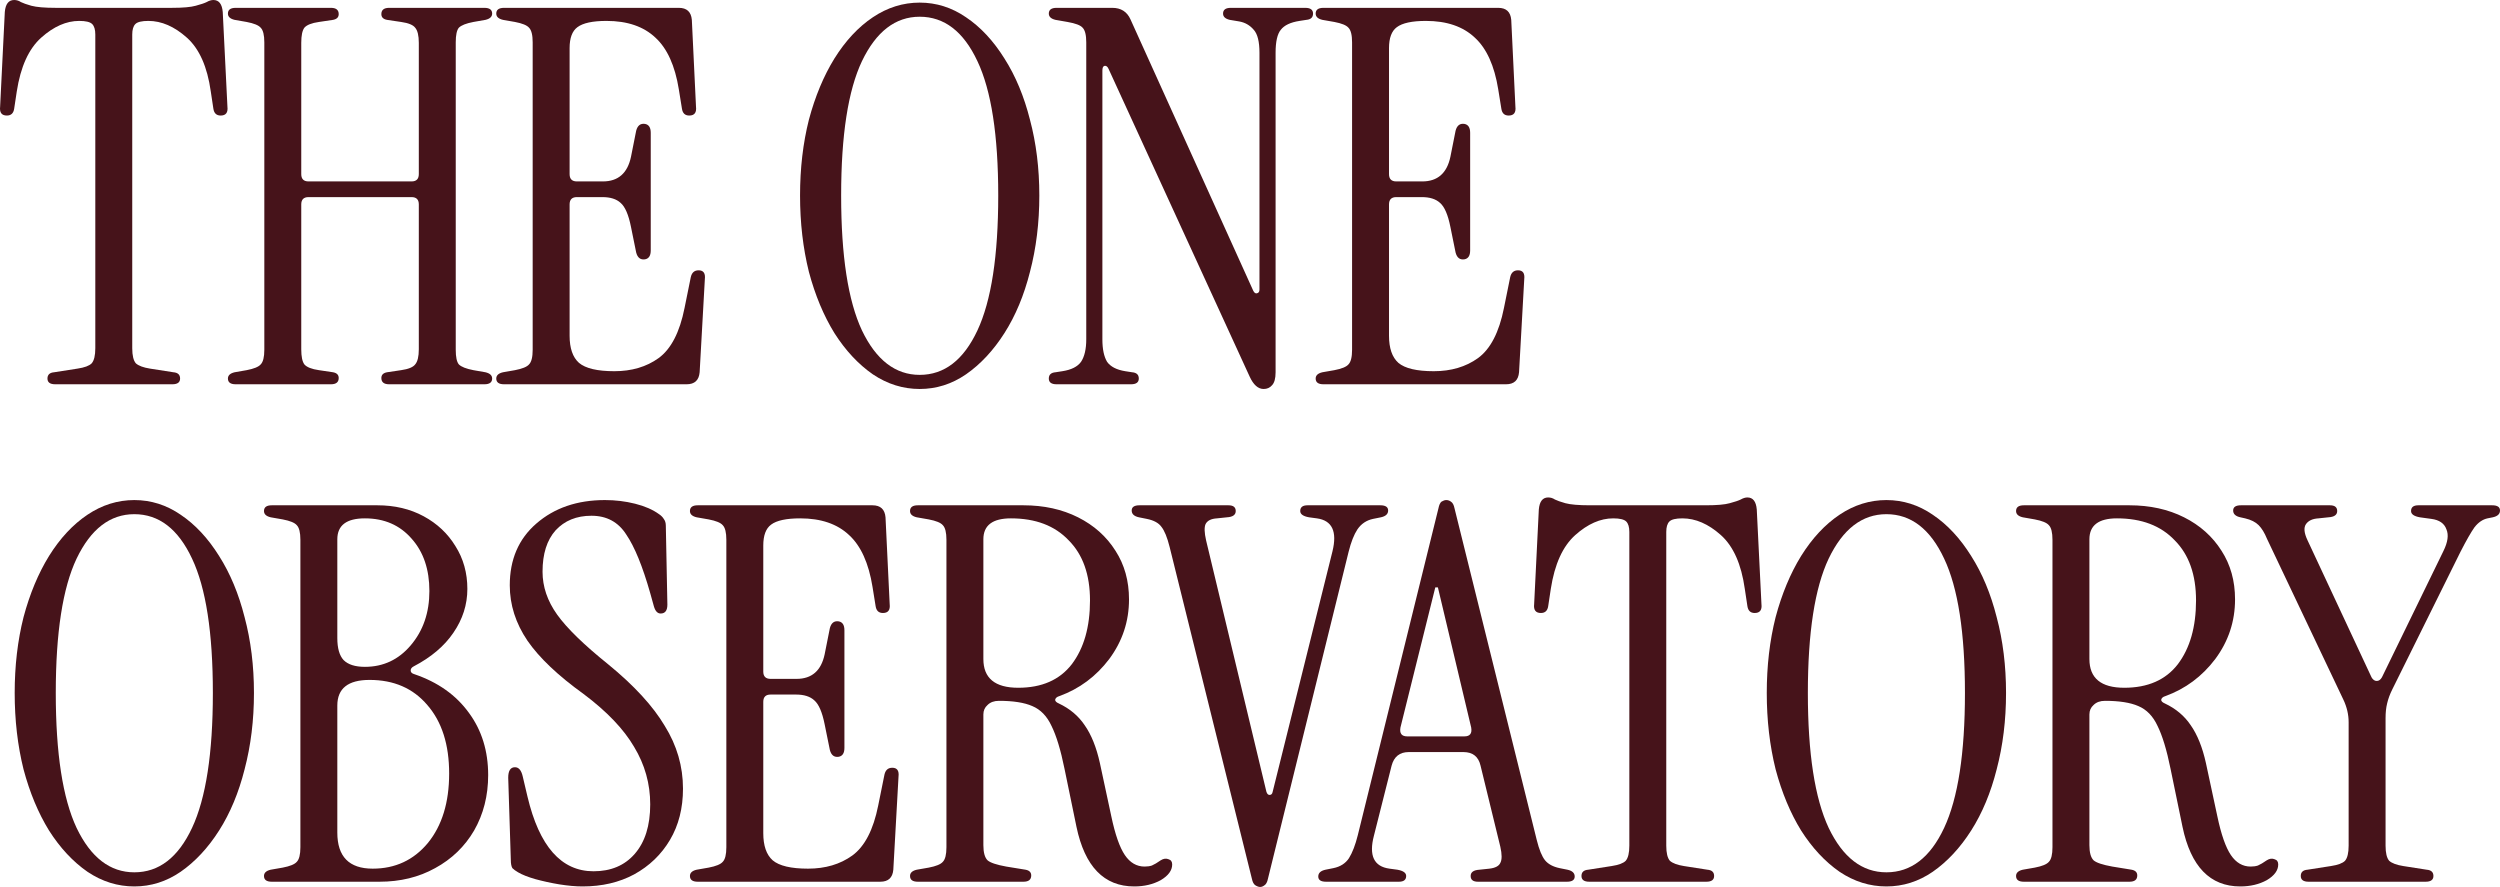 <?xml version="1.0" encoding="UTF-8"?> <svg xmlns="http://www.w3.org/2000/svg" width="575" height="204" viewBox="0 0 575 204" fill="none"><path d="M12.71 88.384C11.513 88.384 10.915 87.943 10.915 87.061C10.915 86.18 11.433 85.699 12.47 85.618L17.854 84.777C19.449 84.536 20.526 84.135 21.084 83.574C21.642 82.933 21.921 81.77 21.921 80.087V7.937C21.921 6.814 21.682 6.013 21.204 5.532C20.725 5.051 19.728 4.81 18.213 4.81C15.262 4.81 12.351 6.093 9.479 8.658C6.608 11.223 4.734 15.352 3.856 21.044L3.258 25.012C3.099 26.054 2.54 26.575 1.583 26.575C0.387 26.575 -0.131 25.894 0.028 24.531L1.105 2.766C1.264 0.922 1.982 0 3.258 0C3.817 0 4.335 0.16 4.814 0.481C5.292 0.722 6.09 1.002 7.206 1.323C8.403 1.643 10.277 1.804 12.829 1.804H39.508C42.06 1.804 43.894 1.643 45.011 1.323C46.207 1.002 47.045 0.722 47.523 0.481C48.082 0.16 48.6 0 49.078 0C50.355 0 51.072 0.922 51.232 2.766L52.309 24.531C52.468 25.894 51.95 26.575 50.753 26.575C49.796 26.575 49.238 26.054 49.078 25.012L48.48 21.044C47.683 15.352 45.848 11.223 42.977 8.658C40.106 6.093 37.155 4.81 34.124 4.81C32.609 4.81 31.612 5.051 31.133 5.532C30.655 6.013 30.416 6.814 30.416 7.937V80.087C30.416 81.77 30.695 82.933 31.253 83.574C31.891 84.135 32.968 84.536 34.483 84.777L39.867 85.618C40.904 85.699 41.422 86.18 41.422 87.061C41.422 87.943 40.824 88.384 39.627 88.384H12.71Z" fill="#46131A"></path><path d="M54.215 88.384C53.019 88.384 52.421 87.943 52.421 87.061C52.421 86.34 52.939 85.859 53.976 85.618L56.728 85.138C58.403 84.817 59.479 84.376 59.958 83.815C60.516 83.254 60.795 82.131 60.795 80.448V9.74C60.795 8.057 60.516 6.934 59.958 6.373C59.479 5.812 58.403 5.371 56.728 5.051L53.976 4.57C52.939 4.329 52.421 3.848 52.421 3.127C52.421 2.245 53.019 1.804 54.215 1.804H76.109C77.305 1.804 77.903 2.285 77.903 3.247C77.903 3.968 77.465 4.409 76.587 4.57L73.357 5.051C71.682 5.291 70.566 5.732 70.007 6.373C69.529 7.015 69.289 8.177 69.289 9.861V40.044C69.289 41.166 69.848 41.727 70.964 41.727H94.652C95.769 41.727 96.327 41.166 96.327 40.044V9.861C96.327 8.177 96.048 7.015 95.49 6.373C95.011 5.732 93.934 5.291 92.259 5.051L89.029 4.57C88.152 4.409 87.713 3.968 87.713 3.247C87.713 2.285 88.311 1.804 89.508 1.804H111.401C112.597 1.804 113.195 2.245 113.195 3.127C113.195 3.848 112.677 4.329 111.64 4.57L108.889 5.051C107.214 5.371 106.097 5.812 105.539 6.373C105.06 6.934 104.821 8.057 104.821 9.74V80.448C104.821 82.131 105.06 83.254 105.539 83.815C106.097 84.376 107.214 84.817 108.889 85.138L111.64 85.618C112.677 85.859 113.195 86.34 113.195 87.061C113.195 87.943 112.597 88.384 111.401 88.384H89.508C88.311 88.384 87.713 87.903 87.713 86.941C87.713 86.22 88.152 85.779 89.029 85.618L92.259 85.138C93.934 84.897 95.011 84.456 95.49 83.815C96.048 83.173 96.327 82.011 96.327 80.327V47.018C96.327 45.896 95.769 45.334 94.652 45.334H70.964C69.848 45.334 69.289 45.896 69.289 47.018V80.327C69.289 82.011 69.529 83.173 70.007 83.815C70.566 84.456 71.682 84.897 73.357 85.138L76.587 85.618C77.465 85.779 77.903 86.22 77.903 86.941C77.903 87.903 77.305 88.384 76.109 88.384H54.215Z" fill="#46131A"></path><path d="M115.935 88.384C114.739 88.384 114.14 87.943 114.14 87.061C114.14 86.34 114.659 85.859 115.696 85.618L118.447 85.138C120.122 84.817 121.199 84.376 121.677 83.815C122.236 83.254 122.515 82.131 122.515 80.448V9.74C122.515 8.057 122.236 6.934 121.677 6.373C121.199 5.812 120.122 5.371 118.447 5.051L115.696 4.57C114.659 4.329 114.14 3.848 114.14 3.127C114.14 2.245 114.739 1.804 115.935 1.804H156.132C157.967 1.804 158.964 2.726 159.123 4.57L160.08 24.531C160.24 25.894 159.721 26.575 158.525 26.575C157.568 26.575 157.01 26.054 156.85 25.012L156.132 20.563C155.255 15.111 153.46 11.143 150.749 8.658C148.037 6.093 144.288 4.81 139.503 4.81C136.313 4.81 134.08 5.291 132.803 6.253C131.607 7.135 131.009 8.738 131.009 11.063V40.044C131.009 41.166 131.567 41.727 132.684 41.727H138.666C142.175 41.727 144.328 39.843 145.126 36.075L146.322 30.063C146.641 28.86 147.319 28.339 148.356 28.499C149.233 28.66 149.672 29.341 149.672 30.544V57.6C149.672 58.803 149.233 59.484 148.356 59.644C147.319 59.805 146.641 59.284 146.322 58.081L145.126 52.189C144.568 49.383 143.77 47.539 142.733 46.657C141.776 45.775 140.38 45.334 138.546 45.334H132.684C131.567 45.334 131.009 45.896 131.009 47.018V77.201C131.009 80.087 131.727 82.171 133.162 83.454C134.678 84.737 137.389 85.378 141.298 85.378C145.285 85.378 148.675 84.376 151.467 82.372C154.338 80.287 156.332 76.439 157.448 70.828L158.884 63.733C159.123 62.691 159.721 62.17 160.678 62.17C161.795 62.17 162.274 62.851 162.114 64.214L160.918 85.618C160.758 87.462 159.761 88.384 157.927 88.384H115.935Z" fill="#46131A"></path><path d="M211.529 89.466C207.701 89.466 204.112 88.344 200.762 86.1C197.412 83.775 194.461 80.608 191.909 76.6C189.436 72.591 187.482 67.901 186.047 62.53C184.691 57.079 184.013 51.227 184.013 44.974C184.013 38.721 184.691 32.909 186.047 27.537C187.482 22.166 189.436 17.476 191.909 13.468C194.461 9.38 197.412 6.213 200.762 3.968C204.112 1.724 207.701 0.601 211.529 0.601C215.357 0.601 218.906 1.724 222.176 3.968C225.526 6.213 228.477 9.38 231.029 13.468C233.582 17.476 235.536 22.166 236.892 27.537C238.327 32.909 239.045 38.721 239.045 44.974C239.045 51.227 238.327 57.079 236.892 62.53C235.536 67.901 233.582 72.591 231.029 76.6C228.477 80.608 225.526 83.775 222.176 86.1C218.906 88.344 215.357 89.466 211.529 89.466ZM211.529 86.22C217.192 86.22 221.618 82.813 224.808 75.998C227.999 69.184 229.594 58.843 229.594 44.974C229.594 31.105 227.999 20.803 224.808 14.069C221.618 7.255 217.192 3.848 211.529 3.848C205.946 3.848 201.519 7.255 198.249 14.069C195.059 20.803 193.464 31.105 193.464 44.974C193.464 58.843 195.059 69.184 198.249 75.998C201.519 82.813 205.946 86.22 211.529 86.22Z" fill="#46131A"></path><path d="M290.635 89.466C289.359 89.466 288.282 88.504 287.405 86.581L254.984 15.873C254.744 15.312 254.425 15.071 254.027 15.152C253.707 15.232 253.548 15.592 253.548 16.234V78.043C253.548 80.287 253.907 82.011 254.625 83.213C255.422 84.336 256.818 85.057 258.812 85.378L260.367 85.618C261.404 85.699 261.922 86.18 261.922 87.061C261.922 87.943 261.324 88.384 260.128 88.384H243.02C241.824 88.384 241.226 87.943 241.226 87.061C241.226 86.18 241.744 85.699 242.781 85.618L244.336 85.378C246.41 85.057 247.845 84.336 248.643 83.213C249.441 82.011 249.839 80.287 249.839 78.043V9.74C249.839 8.057 249.56 6.934 249.002 6.373C248.523 5.812 247.367 5.371 245.532 5.051L242.781 4.57C241.744 4.329 241.226 3.848 241.226 3.127C241.226 2.245 241.824 1.804 243.02 1.804H255.821C257.815 1.804 259.211 2.686 260.008 4.449L288.242 66.859C288.481 67.34 288.761 67.541 289.08 67.461C289.478 67.38 289.678 67.1 289.678 66.619V12.145C289.678 9.58 289.239 7.816 288.362 6.854C287.484 5.812 286.368 5.171 285.012 4.93L282.859 4.57C281.822 4.329 281.303 3.848 281.303 3.127C281.303 2.245 281.902 1.804 283.098 1.804H300.206C301.402 1.804 302 2.245 302 3.127C302 4.008 301.482 4.489 300.445 4.57L298.89 4.81C296.816 5.131 295.38 5.812 294.583 6.854C293.785 7.816 293.386 9.58 293.386 12.145V85.618C293.386 87.061 293.107 88.064 292.549 88.625C292.07 89.186 291.432 89.466 290.635 89.466Z" fill="#46131A"></path><path d="M304.398 88.384C303.201 88.384 302.603 87.943 302.603 87.061C302.603 86.34 303.121 85.859 304.158 85.618L306.91 85.138C308.585 84.817 309.661 84.376 310.14 83.815C310.698 83.254 310.977 82.131 310.977 80.448V9.74C310.977 8.057 310.698 6.934 310.14 6.373C309.661 5.812 308.585 5.371 306.91 5.051L304.158 4.57C303.121 4.329 302.603 3.848 302.603 3.127C302.603 2.245 303.201 1.804 304.398 1.804H344.595C346.429 1.804 347.426 2.726 347.586 4.57L348.543 24.531C348.702 25.894 348.184 26.575 346.988 26.575C346.031 26.575 345.472 26.054 345.313 25.012L344.595 20.563C343.718 15.111 341.923 11.143 339.211 8.658C336.5 6.093 332.751 4.81 327.966 4.81C324.775 4.81 322.542 5.291 321.266 6.253C320.07 7.135 319.472 8.738 319.472 11.063V40.044C319.472 41.166 320.03 41.727 321.146 41.727H327.128C330.638 41.727 332.791 39.843 333.589 36.075L334.785 30.063C335.104 28.86 335.782 28.339 336.819 28.499C337.696 28.66 338.135 29.341 338.135 30.544V57.6C338.135 58.803 337.696 59.484 336.819 59.644C335.782 59.805 335.104 59.284 334.785 58.081L333.589 52.189C333.03 49.383 332.233 47.539 331.196 46.657C330.239 45.775 328.843 45.334 327.009 45.334H321.146C320.03 45.334 319.472 45.896 319.472 47.018V77.201C319.472 80.087 320.189 82.171 321.625 83.454C323.14 84.737 325.852 85.378 329.76 85.378C333.748 85.378 337.138 84.376 339.929 82.372C342.8 80.287 344.794 76.439 345.911 70.828L347.347 63.733C347.586 62.691 348.184 62.17 349.141 62.17C350.258 62.17 350.736 62.851 350.577 64.214L349.38 85.618C349.221 87.462 348.224 88.384 346.389 88.384H304.398Z" fill="#46131A"></path><path d="M30.894 203.88C27.066 203.88 23.477 202.757 20.127 200.513C16.777 198.188 13.826 195.021 11.274 191.013C8.801 187.005 6.847 182.315 5.412 176.944C4.056 171.492 3.378 165.64 3.378 159.387C3.378 153.134 4.056 147.322 5.412 141.951C6.847 136.579 8.801 131.89 11.274 127.881C13.826 123.793 16.777 120.626 20.127 118.382C23.477 116.137 27.066 115.015 30.894 115.015C34.722 115.015 38.272 116.137 41.541 118.382C44.891 120.626 47.842 123.793 50.395 127.881C52.947 131.89 54.901 136.579 56.257 141.951C57.692 147.322 58.41 153.134 58.41 159.387C58.41 165.64 57.692 171.492 56.257 176.944C54.901 182.315 52.947 187.005 50.395 191.013C47.842 195.021 44.891 198.188 41.541 200.513C38.272 202.757 34.722 203.88 30.894 203.88ZM30.894 200.633C36.557 200.633 40.983 197.226 44.173 190.412C47.364 183.597 48.959 173.256 48.959 159.387C48.959 145.518 47.364 135.217 44.173 128.483C40.983 121.668 36.557 118.261 30.894 118.261C25.311 118.261 20.884 121.668 17.614 128.483C14.424 135.217 12.829 145.518 12.829 159.387C12.829 173.256 14.424 183.597 17.614 190.412C20.884 197.226 25.311 200.633 30.894 200.633Z" fill="#46131A"></path><path d="M62.51 202.797C61.314 202.797 60.716 202.357 60.716 201.475C60.716 200.753 61.234 200.272 62.271 200.032L65.023 199.551C66.698 199.23 67.774 198.789 68.253 198.228C68.811 197.667 69.09 196.544 69.09 194.861V124.154C69.09 122.47 68.811 121.348 68.253 120.787C67.774 120.225 66.698 119.784 65.023 119.464L62.271 118.983C61.234 118.742 60.716 118.261 60.716 117.54C60.716 116.658 61.314 116.217 62.51 116.217H86.796C90.784 116.217 94.333 117.059 97.444 118.742C100.554 120.426 102.987 122.711 104.742 125.597C106.576 128.483 107.493 131.769 107.493 135.457C107.493 139.065 106.416 142.432 104.263 145.558C102.189 148.605 99.159 151.17 95.171 153.254C94.692 153.495 94.453 153.815 94.453 154.216C94.453 154.617 94.732 154.898 95.29 155.058C100.714 156.902 104.901 159.868 107.852 163.957C110.803 167.965 112.279 172.735 112.279 178.266C112.279 182.996 111.202 187.245 109.048 191.013C106.895 194.701 103.904 197.587 100.076 199.671C96.327 201.755 92.06 202.797 87.275 202.797H62.51ZM83.925 153.374C88.152 153.374 91.662 151.731 94.453 148.444C97.324 145.077 98.76 140.908 98.76 135.938C98.76 130.968 97.404 126.959 94.692 123.913C91.981 120.787 88.391 119.223 83.925 119.223C79.698 119.223 77.584 120.827 77.584 124.033V146.761C77.584 149.086 78.063 150.769 79.02 151.811C80.057 152.853 81.692 153.374 83.925 153.374ZM85.72 199.791C90.904 199.791 95.131 197.827 98.401 193.899C101.671 189.891 103.306 184.559 103.306 177.906C103.306 171.252 101.631 166.001 98.281 162.153C95.011 158.305 90.585 156.381 85.002 156.381C80.057 156.381 77.584 158.345 77.584 162.273V191.494C77.584 197.025 80.296 199.791 85.72 199.791Z" fill="#46131A"></path><path d="M133.997 203.88C132.402 203.88 130.607 203.719 128.613 203.399C126.699 203.078 124.865 202.677 123.11 202.196C121.435 201.715 120.119 201.194 119.162 200.633C118.604 200.312 118.165 199.992 117.846 199.671C117.607 199.27 117.487 198.629 117.487 197.747L116.889 178.868C116.889 177.264 117.408 176.463 118.444 176.463C119.322 176.463 119.92 177.184 120.239 178.627L121.316 183.197C124.027 194.661 129.092 200.392 136.509 200.392C140.497 200.392 143.648 199.07 145.961 196.424C148.353 193.699 149.55 189.891 149.55 185C149.55 180.271 148.313 175.861 145.841 171.773C143.448 167.684 139.58 163.636 134.236 159.627C128.334 155.379 124.027 151.29 121.316 147.362C118.604 143.354 117.248 139.105 117.248 134.615C117.248 128.683 119.282 123.953 123.349 120.426C127.497 116.818 132.761 115.015 139.141 115.015C141.534 115.015 143.847 115.295 146.08 115.856C148.313 116.417 150.148 117.219 151.583 118.261C152.062 118.582 152.421 118.943 152.66 119.344C152.979 119.744 153.139 120.265 153.139 120.907L153.498 139.065C153.498 140.427 152.979 141.109 151.942 141.109C151.224 141.109 150.706 140.548 150.387 139.425L149.55 136.419C147.795 130.246 145.961 125.757 144.046 122.951C142.212 120.065 139.54 118.622 136.031 118.622C132.601 118.622 129.85 119.744 127.776 121.989C125.782 124.234 124.785 127.4 124.785 131.489C124.785 134.936 125.902 138.223 128.135 141.349C130.368 144.476 134.276 148.284 139.859 152.773C145.841 157.663 150.188 162.393 152.899 166.963C155.691 171.452 157.087 176.262 157.087 181.393C157.087 185.882 156.09 189.81 154.096 193.177C152.102 196.544 149.35 199.19 145.841 201.114C142.411 202.958 138.463 203.88 133.997 203.88Z" fill="#46131A"></path><path d="M160.48 202.797C159.284 202.797 158.686 202.357 158.686 201.475C158.686 200.753 159.204 200.272 160.241 200.032L162.993 199.551C164.668 199.23 165.744 198.789 166.223 198.228C166.781 197.667 167.06 196.544 167.06 194.861V124.154C167.06 122.47 166.781 121.348 166.223 120.787C165.744 120.225 164.668 119.784 162.993 119.464L160.241 118.983C159.204 118.742 158.686 118.261 158.686 117.54C158.686 116.658 159.284 116.217 160.48 116.217H200.678C202.512 116.217 203.509 117.139 203.669 118.983L204.626 138.944C204.785 140.307 204.267 140.989 203.07 140.989C202.113 140.989 201.555 140.468 201.395 139.425L200.678 134.976C199.8 129.525 198.006 125.556 195.294 123.071C192.582 120.506 188.834 119.223 184.048 119.223C180.858 119.223 178.625 119.704 177.349 120.666C176.152 121.548 175.554 123.151 175.554 125.476V154.457C175.554 155.579 176.113 156.14 177.229 156.14H183.211C186.72 156.14 188.874 154.256 189.671 150.488L190.868 144.476C191.187 143.273 191.865 142.752 192.901 142.913C193.779 143.073 194.217 143.754 194.217 144.957V172.013C194.217 173.216 193.779 173.897 192.901 174.058C191.865 174.218 191.187 173.697 190.868 172.494L189.671 166.602C189.113 163.796 188.315 161.952 187.279 161.071C186.321 160.189 184.926 159.748 183.091 159.748H177.229C176.113 159.748 175.554 160.309 175.554 161.431V191.614C175.554 194.5 176.272 196.585 177.708 197.867C179.223 199.15 181.935 199.791 185.843 199.791C189.831 199.791 193.22 198.789 196.012 196.785C198.883 194.701 200.877 190.853 201.994 185.241L203.429 178.146C203.669 177.104 204.267 176.583 205.224 176.583C206.34 176.583 206.819 177.264 206.659 178.627L205.463 200.032C205.304 201.876 204.307 202.797 202.472 202.797H160.48Z" fill="#46131A"></path><path d="M260.869 203.88C253.93 203.88 249.504 199.31 247.59 190.171L244.838 176.823C243.961 172.494 242.964 169.207 241.847 166.963C240.81 164.718 239.335 163.195 237.421 162.393C235.586 161.592 233.034 161.191 229.764 161.191C228.647 161.191 227.77 161.511 227.132 162.153C226.494 162.714 226.175 163.435 226.175 164.317V194.38C226.175 196.063 226.494 197.226 227.132 197.867C227.77 198.428 229.206 198.909 231.439 199.31L235.865 200.032C236.743 200.192 237.181 200.633 237.181 201.354C237.181 202.316 236.583 202.797 235.387 202.797H211.101C209.905 202.797 209.306 202.357 209.306 201.475C209.306 200.753 209.825 200.272 210.862 200.032L213.613 199.551C215.288 199.23 216.365 198.789 216.843 198.228C217.402 197.667 217.681 196.544 217.681 194.861V124.154C217.681 122.47 217.402 121.348 216.843 120.787C216.365 120.225 215.288 119.784 213.613 119.464L210.862 118.983C209.825 118.742 209.306 118.261 209.306 117.54C209.306 116.658 209.905 116.217 211.101 116.217H235.387C240.092 116.217 244.28 117.139 247.949 118.983C251.617 120.827 254.489 123.392 256.562 126.679C258.636 129.885 259.673 133.613 259.673 137.862C259.673 142.913 258.157 147.482 255.127 151.571C252.096 155.579 248.268 158.425 243.642 160.108C243.083 160.269 242.764 160.549 242.685 160.95C242.685 161.271 242.964 161.552 243.522 161.792C246.074 162.995 248.068 164.678 249.504 166.843C251.019 169.007 252.176 171.893 252.973 175.501L255.605 187.766C256.482 191.935 257.519 194.901 258.716 196.665C259.912 198.428 261.427 199.31 263.262 199.31C263.9 199.31 264.458 199.23 264.937 199.07C265.495 198.829 266.173 198.428 266.97 197.867C267.609 197.466 268.207 197.386 268.765 197.627C269.323 197.787 269.602 198.188 269.602 198.829C269.602 200.192 268.725 201.395 266.97 202.437C265.216 203.399 263.182 203.88 260.869 203.88ZM234.19 158.184C239.614 158.184 243.721 156.381 246.513 152.773C249.304 149.086 250.7 144.195 250.7 138.103C250.7 132.17 249.065 127.561 245.795 124.274C242.605 120.907 238.178 119.223 232.516 119.223C228.288 119.223 226.175 120.827 226.175 124.033V151.571C226.175 155.98 228.847 158.184 234.19 158.184Z" fill="#46131A"></path><path d="M289.84 204C289.521 204 289.162 203.88 288.764 203.639C288.365 203.399 288.086 202.878 287.926 202.076L269.024 125.837C268.466 123.592 267.828 122.029 267.11 121.147C266.472 120.265 265.355 119.664 263.76 119.344L261.965 118.983C260.849 118.742 260.291 118.221 260.291 117.42C260.291 116.618 260.889 116.217 262.085 116.217H282.543C283.659 116.217 284.218 116.658 284.218 117.54C284.218 118.422 283.54 118.903 282.184 118.983L279.911 119.223C278.555 119.303 277.678 119.744 277.279 120.546C276.96 121.268 277 122.51 277.398 124.274L291.276 182.114C291.436 182.595 291.675 182.836 291.994 182.836C292.393 182.836 292.632 182.595 292.712 182.114L306.47 126.799C307.586 122.23 306.39 119.704 302.881 119.223L301.086 118.983C299.73 118.742 299.052 118.261 299.052 117.54C299.052 116.658 299.611 116.217 300.727 116.217H317.476C318.672 116.217 319.271 116.618 319.271 117.42C319.271 118.221 318.712 118.742 317.596 118.983L315.801 119.344C314.286 119.664 313.09 120.466 312.212 121.749C311.415 122.951 310.737 124.675 310.178 126.919L291.635 202.076C291.475 202.878 291.196 203.399 290.797 203.639C290.478 203.88 290.159 204 289.84 204Z" fill="#46131A"></path><path d="M304.995 202.797C303.798 202.797 303.2 202.397 303.2 201.595C303.2 200.793 303.759 200.272 304.875 200.032L306.67 199.671C308.265 199.35 309.461 198.589 310.259 197.386C311.056 196.104 311.734 194.34 312.293 192.095L330.836 116.939C330.995 116.137 331.235 115.616 331.554 115.375C331.953 115.135 332.311 115.015 332.631 115.015C333.029 115.015 333.388 115.135 333.707 115.375C334.106 115.616 334.385 116.137 334.545 116.939L353.447 193.177C354.005 195.422 354.643 196.985 355.361 197.867C356.079 198.749 357.196 199.35 358.711 199.671L360.505 200.032C361.622 200.272 362.18 200.793 362.18 201.595C362.18 202.397 361.582 202.797 360.386 202.797H339.928C338.812 202.797 338.253 202.357 338.253 201.475C338.253 200.593 338.931 200.112 340.287 200.032L342.56 199.791C343.916 199.631 344.754 199.19 345.073 198.468C345.471 197.747 345.471 196.504 345.073 194.741L340.526 176.102C340.048 174.017 338.732 172.975 336.578 172.975H324.017C321.943 172.975 320.627 174.017 320.069 176.102L316.001 192.215C314.805 196.785 316.001 199.31 319.59 199.791L321.385 200.032C322.741 200.272 323.419 200.753 323.419 201.475C323.419 202.357 322.86 202.797 321.744 202.797H304.995ZM323.658 169.368H336.818C338.094 169.368 338.612 168.686 338.373 167.324L330.716 135.096H330.118L322.103 167.324C321.863 168.686 322.382 169.368 323.658 169.368Z" fill="#46131A"></path><path d="M365.535 202.797C364.338 202.797 363.74 202.357 363.74 201.475C363.74 200.593 364.259 200.112 365.296 200.032L370.679 199.19C372.274 198.949 373.351 198.549 373.909 197.987C374.468 197.346 374.747 196.184 374.747 194.5V122.35C374.747 121.227 374.507 120.426 374.029 119.945C373.55 119.464 372.553 119.223 371.038 119.223C368.087 119.223 365.176 120.506 362.305 123.071C359.433 125.637 357.559 129.765 356.682 135.457L356.084 139.425C355.924 140.468 355.366 140.989 354.409 140.989C353.212 140.989 352.694 140.307 352.854 138.944L353.93 117.179C354.09 115.335 354.808 114.413 356.084 114.413C356.642 114.413 357.16 114.574 357.639 114.894C358.117 115.135 358.915 115.415 360.032 115.736C361.228 116.057 363.102 116.217 365.654 116.217H392.333C394.885 116.217 396.72 116.057 397.836 115.736C399.033 115.415 399.87 115.135 400.349 114.894C400.907 114.574 401.425 114.413 401.904 114.413C403.18 114.413 403.898 115.335 404.057 117.179L405.134 138.944C405.294 140.307 404.775 140.989 403.579 140.989C402.622 140.989 402.063 140.468 401.904 139.425L401.306 135.457C400.508 129.765 398.674 125.637 395.803 123.071C392.931 120.506 389.98 119.223 386.95 119.223C385.434 119.223 384.437 119.464 383.959 119.945C383.48 120.426 383.241 121.227 383.241 122.35V194.5C383.241 196.184 383.52 197.346 384.078 197.987C384.716 198.549 385.793 198.949 387.308 199.19L392.692 200.032C393.729 200.112 394.247 200.593 394.247 201.475C394.247 202.357 393.649 202.797 392.453 202.797H365.535Z" fill="#46131A"></path><path d="M433.873 203.88C430.044 203.88 426.455 202.757 423.105 200.513C419.756 198.188 416.805 195.021 414.252 191.013C411.78 187.005 409.826 182.315 408.39 176.944C407.035 171.492 406.357 165.64 406.357 159.387C406.357 153.134 407.035 147.322 408.39 141.951C409.826 136.579 411.78 131.89 414.252 127.881C416.805 123.793 419.756 120.626 423.105 118.382C426.455 116.137 430.044 115.015 433.873 115.015C437.701 115.015 441.25 116.137 444.52 118.382C447.87 120.626 450.821 123.793 453.373 127.881C455.925 131.89 457.879 136.579 459.235 141.951C460.671 147.322 461.389 153.134 461.389 159.387C461.389 165.64 460.671 171.492 459.235 176.944C457.879 182.315 455.925 187.005 453.373 191.013C450.821 195.021 447.87 198.188 444.52 200.513C441.25 202.757 437.701 203.88 433.873 203.88ZM433.873 200.633C439.535 200.633 443.962 197.226 447.152 190.412C450.342 183.597 451.938 173.256 451.938 159.387C451.938 145.518 450.342 135.217 447.152 128.483C443.962 121.668 439.535 118.261 433.873 118.261C428.29 118.261 423.863 121.668 420.593 128.483C417.403 135.217 415.808 145.518 415.808 159.387C415.808 173.256 417.403 183.597 420.593 190.412C423.863 197.226 428.29 200.633 433.873 200.633Z" fill="#46131A"></path><path d="M515.257 203.88C508.318 203.88 503.892 199.31 501.978 190.171L499.226 176.823C498.349 172.494 497.352 169.207 496.235 166.963C495.198 164.718 493.723 163.195 491.809 162.393C489.974 161.592 487.422 161.191 484.152 161.191C483.036 161.191 482.158 161.511 481.52 162.153C480.882 162.714 480.563 163.435 480.563 164.317V194.38C480.563 196.063 480.882 197.226 481.52 197.867C482.158 198.428 483.594 198.909 485.827 199.31L490.253 200.032C491.131 200.192 491.569 200.633 491.569 201.354C491.569 202.316 490.971 202.797 489.775 202.797H465.489C464.293 202.797 463.694 202.357 463.694 201.475C463.694 200.753 464.213 200.272 465.25 200.032L468.001 199.551C469.676 199.23 470.753 198.789 471.231 198.228C471.79 197.667 472.069 196.544 472.069 194.861V124.154C472.069 122.47 471.79 121.348 471.231 120.787C470.753 120.225 469.676 119.784 468.001 119.464L465.25 118.983C464.213 118.742 463.694 118.261 463.694 117.54C463.694 116.658 464.293 116.217 465.489 116.217H489.775C494.481 116.217 498.668 117.139 502.337 118.983C506.005 120.827 508.877 123.392 510.95 126.679C513.024 129.885 514.061 133.613 514.061 137.862C514.061 142.913 512.546 147.482 509.515 151.571C506.484 155.579 502.656 158.425 498.03 160.108C497.471 160.269 497.152 160.549 497.073 160.95C497.073 161.271 497.352 161.552 497.91 161.792C500.462 162.995 502.456 164.678 503.892 166.843C505.407 169.007 506.564 171.893 507.361 175.501L509.993 187.766C510.871 191.935 511.907 194.901 513.104 196.665C514.3 198.428 515.816 199.31 517.65 199.31C518.288 199.31 518.846 199.23 519.325 199.07C519.883 198.829 520.561 198.428 521.359 197.867C521.997 197.466 522.595 197.386 523.153 197.627C523.711 197.787 523.991 198.188 523.991 198.829C523.991 200.192 523.113 201.395 521.359 202.437C519.604 203.399 517.57 203.88 515.257 203.88ZM488.579 158.184C494.002 158.184 498.11 156.381 500.901 152.773C503.692 149.086 505.088 144.195 505.088 138.103C505.088 132.17 503.453 127.561 500.183 124.274C496.993 120.907 492.566 119.223 486.904 119.223C482.677 119.223 480.563 120.827 480.563 124.033V151.571C480.563 155.98 483.235 158.184 488.579 158.184Z" fill="#46131A"></path><path d="M530.974 202.797C529.778 202.797 529.18 202.357 529.18 201.475C529.18 200.593 529.698 200.112 530.735 200.032L536.119 199.19C537.714 198.949 538.79 198.549 539.349 197.987C539.907 197.346 540.186 196.184 540.186 194.5V166.121C540.186 164.357 539.787 162.634 538.99 160.95L521.403 123.913C520.845 122.55 520.207 121.508 519.489 120.787C518.771 120.065 517.735 119.544 516.379 119.223L515.302 118.983C514.185 118.742 513.627 118.221 513.627 117.42C513.627 116.618 514.225 116.217 515.422 116.217H535.879C536.996 116.217 537.554 116.658 537.554 117.54C537.554 118.422 536.876 118.903 535.52 118.983L533.247 119.223C531.891 119.303 530.934 119.744 530.376 120.546C529.818 121.348 529.937 122.59 530.735 124.274L545.45 155.779C545.769 156.341 546.168 156.621 546.646 156.621C547.125 156.621 547.524 156.341 547.843 155.779L561.96 126.799C562.997 124.715 563.236 123.031 562.678 121.749C562.199 120.386 561.043 119.584 559.208 119.344L556.576 118.983C555.22 118.742 554.542 118.261 554.542 117.54C554.542 116.658 555.101 116.217 556.217 116.217H573.205C574.402 116.217 575 116.618 575 117.42C575 118.221 574.442 118.742 573.325 118.983L572.129 119.223C571.012 119.464 570.015 120.145 569.138 121.268C568.34 122.39 567.264 124.274 565.908 126.919L550.236 158.545C549.677 159.668 549.278 160.75 549.039 161.792C548.8 162.754 548.68 163.876 548.68 165.159V194.5C548.68 196.184 548.959 197.346 549.518 197.987C550.156 198.549 551.232 198.949 552.748 199.19L558.131 200.032C559.168 200.112 559.687 200.593 559.687 201.475C559.687 202.357 559.089 202.797 557.892 202.797H530.974Z" fill="#46131A"></path></svg> 